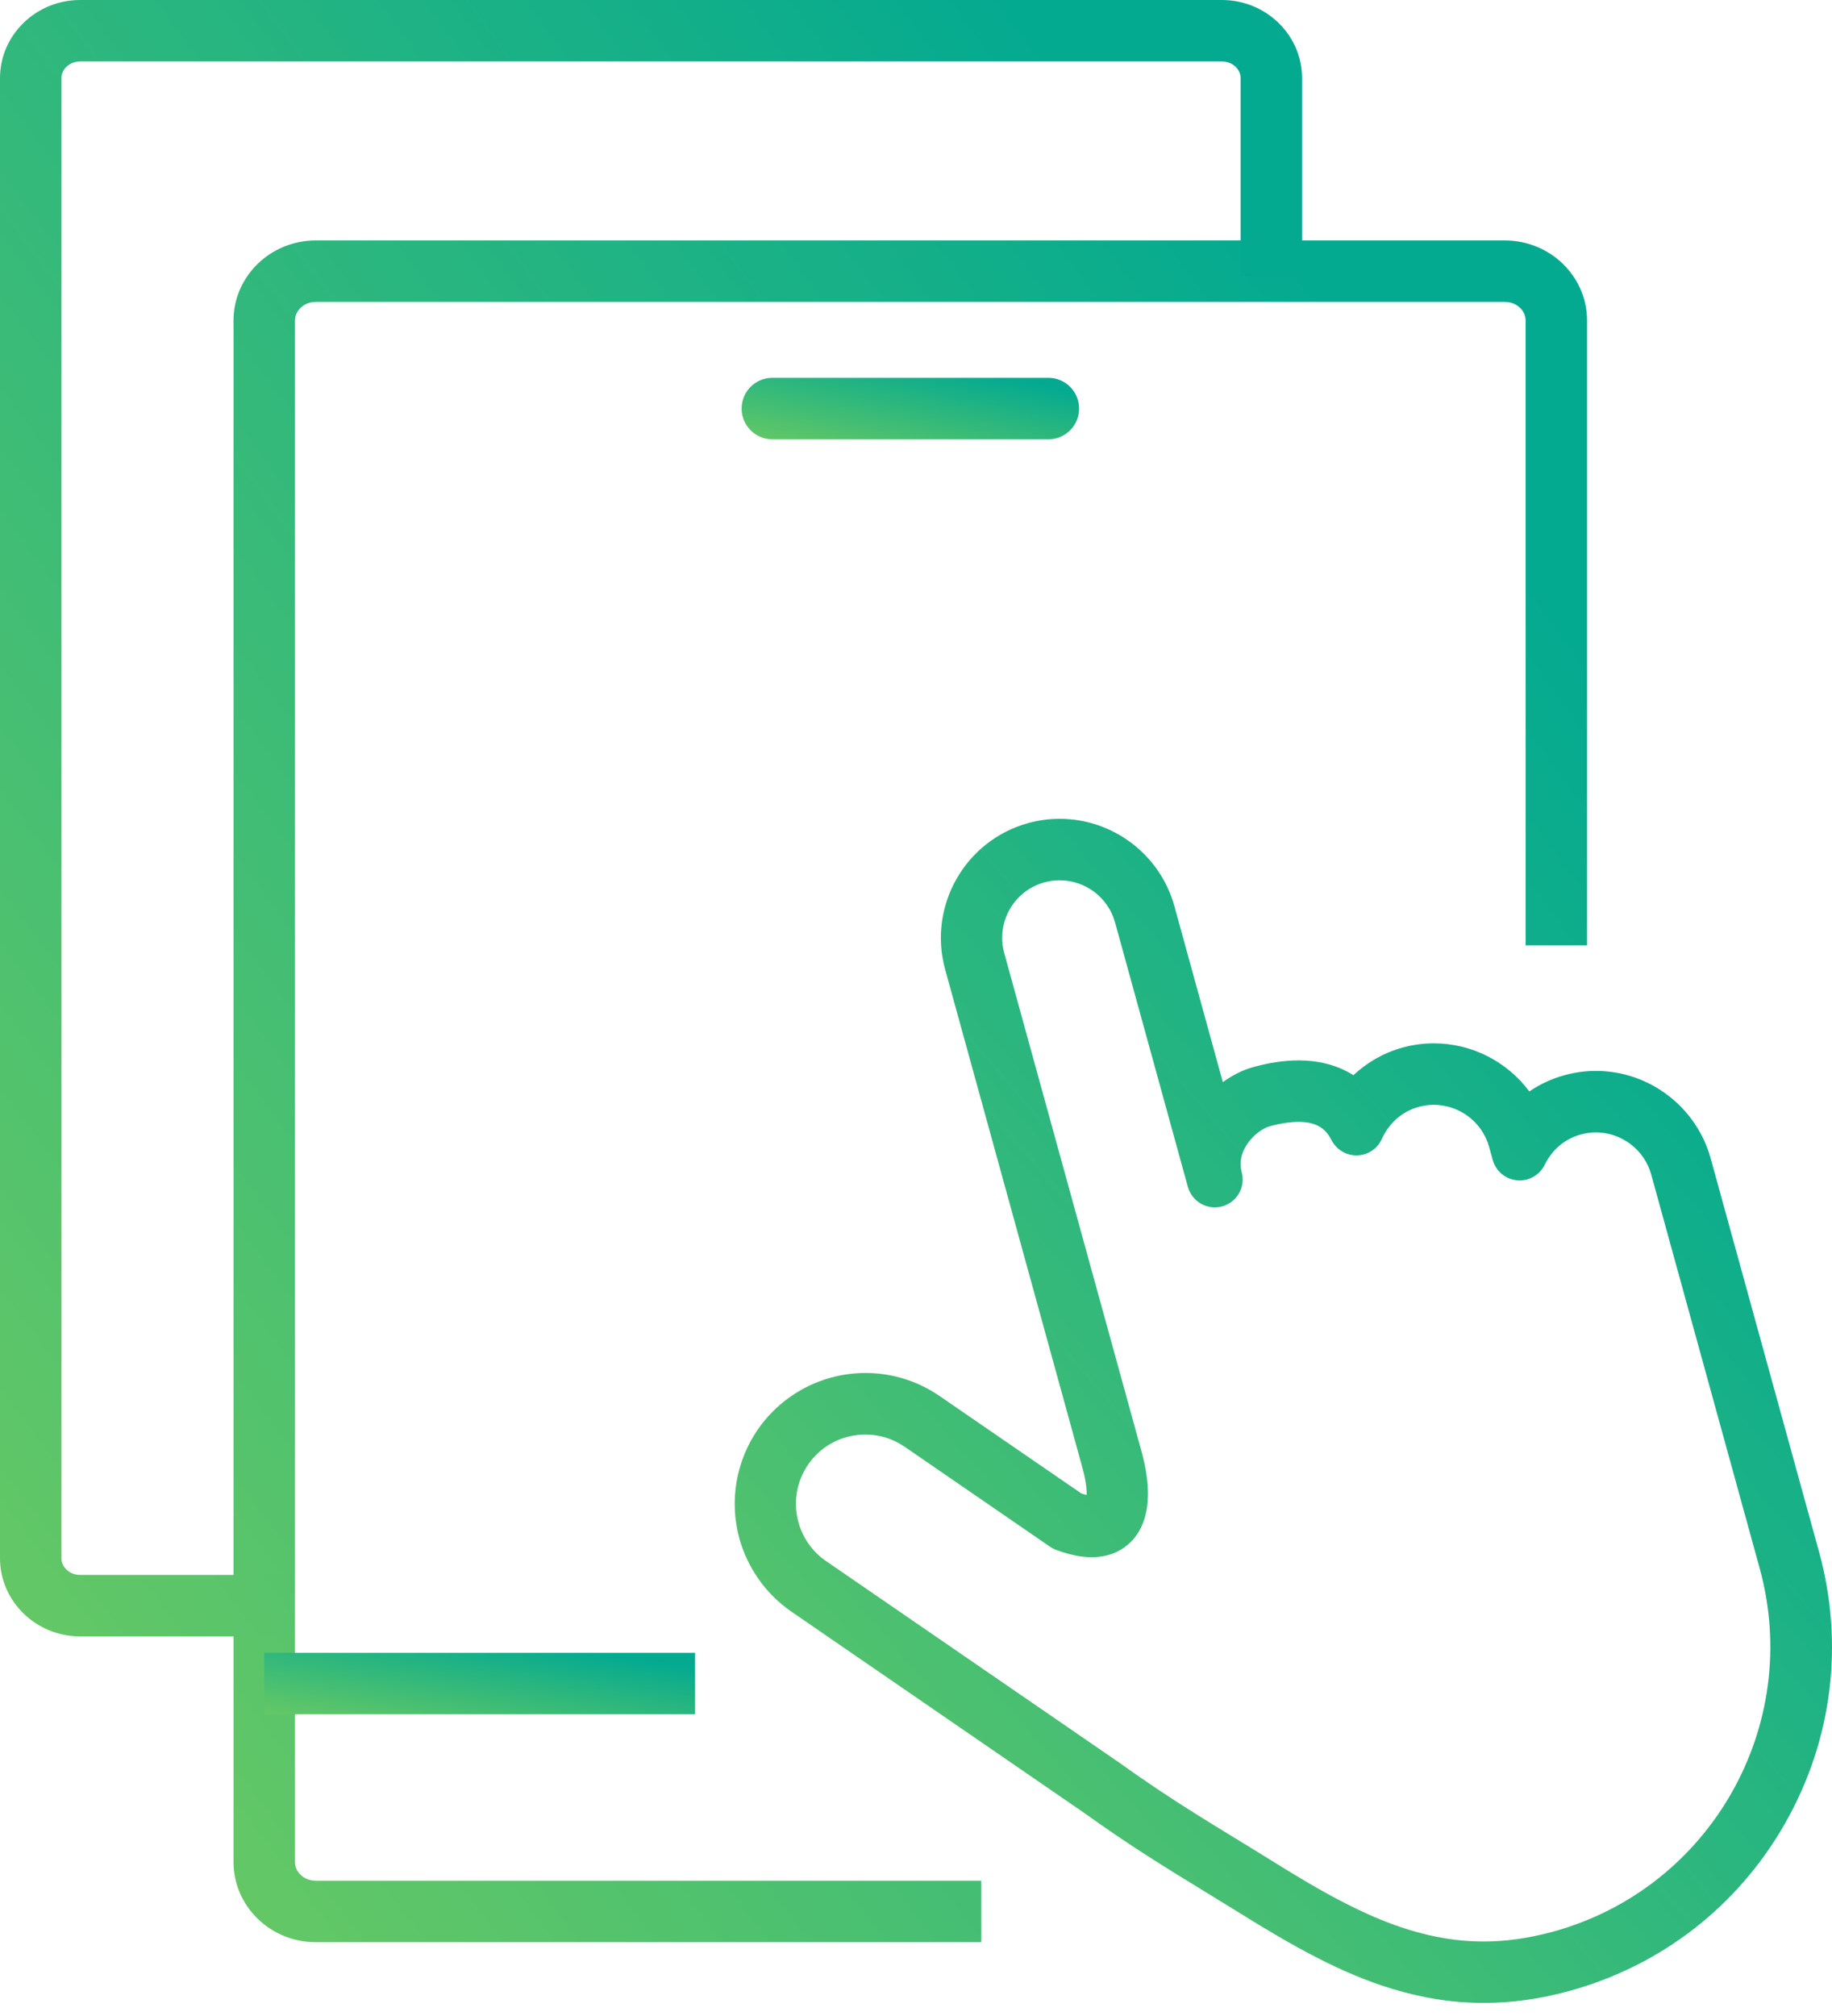 <svg width="60" height="66" viewBox="0 0 60 66" fill="none" xmlns="http://www.w3.org/2000/svg">
<g clip-path="url(#clip0_2399_9677)">
<path d="M34.705 28.819C35.532 28.819 36.289 29.366 36.52 30.201L38.904 38.856C38.969 39.089 39.126 39.29 39.335 39.408C39.474 39.486 39.63 39.526 39.787 39.526C39.868 39.526 39.95 39.515 40.028 39.494C40.259 39.431 40.461 39.275 40.581 39.064C40.7 38.855 40.73 38.604 40.666 38.37C40.622 38.2 40.62 38.051 40.653 37.896C40.701 37.666 40.841 37.423 41.031 37.23C41.215 37.036 41.45 36.906 41.577 36.875C41.934 36.774 42.261 36.728 42.532 36.728C42.685 36.728 42.819 36.743 42.932 36.771C43.089 36.812 43.209 36.867 43.313 36.949C43.418 37.031 43.514 37.142 43.609 37.326C43.768 37.633 44.08 37.825 44.423 37.825C44.431 37.825 44.438 37.825 44.446 37.825C44.798 37.817 45.114 37.608 45.257 37.285C45.488 36.779 45.906 36.392 46.462 36.237C46.628 36.192 46.794 36.17 46.958 36.17C47.783 36.17 48.541 36.718 48.772 37.552L48.888 37.973C48.99 38.34 49.305 38.606 49.685 38.64C49.714 38.643 49.742 38.644 49.77 38.644C50.116 38.644 50.435 38.449 50.591 38.132C50.826 37.654 51.231 37.288 51.77 37.141C51.936 37.095 52.103 37.073 52.267 37.073C53.091 37.073 53.849 37.62 54.08 38.455L57.63 51.338C58.34 53.916 57.939 56.531 56.715 58.687C55.491 60.842 53.451 62.526 50.871 63.237C50.053 63.46 49.302 63.561 48.585 63.561C47.736 63.561 46.938 63.42 46.141 63.176C44.672 62.726 43.215 61.893 41.625 60.9C39.814 59.775 38.544 59.059 36.66 57.707L36.645 57.697L27.052 51.105C26.591 50.787 26.289 50.338 26.151 49.839C25.978 49.211 26.071 48.524 26.468 47.945C26.785 47.486 27.233 47.183 27.732 47.046C27.931 46.991 28.137 46.963 28.342 46.963C28.785 46.963 29.23 47.092 29.626 47.363L34.387 50.635C34.451 50.679 34.516 50.714 34.588 50.741C34.894 50.853 35.179 50.929 35.461 50.962C35.559 50.973 35.655 50.979 35.752 50.979C35.935 50.979 36.116 50.958 36.292 50.909C36.713 50.801 37.078 50.505 37.275 50.177C37.428 49.932 37.506 49.68 37.55 49.442C37.614 49.083 37.603 48.744 37.568 48.427C37.532 48.11 37.466 47.813 37.396 47.555C37.329 47.308 36.585 44.613 36.52 44.375L32.889 31.2C32.615 30.2 33.202 29.163 34.203 28.887C34.369 28.841 34.536 28.819 34.701 28.819M34.705 26.807C34.359 26.807 34.013 26.853 33.678 26.945C31.606 27.515 30.387 29.662 30.953 31.731L34.585 44.909L35.322 47.585L35.46 48.087C35.514 48.285 35.553 48.477 35.574 48.656C35.586 48.766 35.591 48.86 35.589 48.941C35.536 48.929 35.478 48.914 35.415 48.893L30.771 45.702C30.051 45.208 29.213 44.949 28.348 44.949C27.964 44.949 27.58 45 27.207 45.103C26.236 45.37 25.39 45.973 24.818 46.8C24.1 47.847 23.881 49.146 24.215 50.368C24.487 51.343 25.09 52.19 25.916 52.76L35.512 59.354C37.001 60.422 38.109 61.1 39.392 61.886C39.765 62.114 40.152 62.35 40.569 62.609C42.388 63.743 43.933 64.601 45.556 65.099C46.599 65.418 47.591 65.572 48.591 65.572C49.514 65.572 50.435 65.444 51.408 65.177C54.422 64.347 56.929 62.395 58.47 59.68C60.012 56.965 60.404 53.813 59.575 50.803L56.025 37.919C55.556 36.234 54.013 35.06 52.272 35.06C51.925 35.06 51.579 35.106 51.243 35.199C50.823 35.314 50.435 35.494 50.087 35.732C49.366 34.764 48.216 34.157 46.962 34.157C46.616 34.157 46.271 34.203 45.936 34.295C45.326 34.464 44.777 34.777 44.326 35.2C44.067 35.035 43.769 34.907 43.433 34.821C43.148 34.75 42.85 34.715 42.535 34.715C42.07 34.715 41.572 34.788 41.056 34.932C40.718 35.021 40.367 35.197 40.049 35.428L38.462 29.665C37.998 27.982 36.454 26.807 34.707 26.807H34.705Z" fill="url(#paint0_linear_2399_9677)"/>
<path d="M32.134 63.583H10.34C8.856 63.583 7.648 62.407 7.648 60.962V10.493C7.648 9.047 8.856 7.872 10.34 7.872H49.286C50.771 7.872 51.978 9.048 51.978 10.493V30.948H49.966V10.493C49.966 10.157 49.661 9.884 49.286 9.884H10.34C9.966 9.884 9.661 10.157 9.661 10.493V60.962C9.661 61.298 9.966 61.571 10.34 61.571H32.133L32.134 63.583Z" fill="url(#paint1_linear_2399_9677)"/>
<path d="M9.569 53.572H2.625C1.178 53.572 0 52.424 0 51.014V2.557C0 1.147 1.178 0 2.625 0H40.018C41.465 0 42.644 1.147 42.644 2.557V9.053H40.631V2.557C40.631 2.257 40.356 2.012 40.018 2.012H2.625C2.287 2.012 2.012 2.257 2.012 2.557V51.014C2.012 51.315 2.287 51.56 2.625 51.56H9.568V53.572H9.569Z" fill="url(#paint2_linear_2399_9677)"/>
<path d="M22.765 54.11H8.656V56.122H22.765V54.11Z" fill="url(#paint3_linear_2399_9677)"/>
<path d="M34.335 14.382H25.295C24.739 14.382 24.289 13.932 24.289 13.376C24.289 12.819 24.739 12.369 25.295 12.369H34.335C34.892 12.369 35.341 12.819 35.341 13.376C35.341 13.932 34.892 14.382 34.335 14.382Z" fill="url(#paint4_linear_2399_9677)"/>
</g>
<defs>
<linearGradient id="paint0_linear_2399_9677" x1="56.855" y1="32.621" x2="21.771" y2="62.919" gradientUnits="userSpaceOnUse">
<stop stop-color="#04AA90"/>
<stop offset="1" stop-color="#65C865"/>
</linearGradient>
<linearGradient id="paint1_linear_2399_9677" x1="48.1" y1="16.228" x2="-0.662" y2="52.371" gradientUnits="userSpaceOnUse">
<stop stop-color="#04AA90"/>
<stop offset="1" stop-color="#65C865"/>
</linearGradient>
<linearGradient id="paint2_linear_2399_9677" x1="38.912" y1="8.036" x2="-7.982" y2="42.807" gradientUnits="userSpaceOnUse">
<stop stop-color="#04AA90"/>
<stop offset="1" stop-color="#65C865"/>
</linearGradient>
<linearGradient id="paint3_linear_2399_9677" x1="21.531" y1="54.411" x2="20.98" y2="58.009" gradientUnits="userSpaceOnUse">
<stop stop-color="#04AA90"/>
<stop offset="1" stop-color="#65C865"/>
</linearGradient>
<linearGradient id="paint4_linear_2399_9677" x1="34.374" y1="12.671" x2="33.681" y2="16.218" gradientUnits="userSpaceOnUse">
<stop stop-color="#04AA90"/>
<stop offset="1" stop-color="#65C865"/>
</linearGradient>
<clipPath id="clip0_2399_9677">
<rect width="60" height="65.573" fill="white"/>
</clipPath>
</defs>
</svg>
